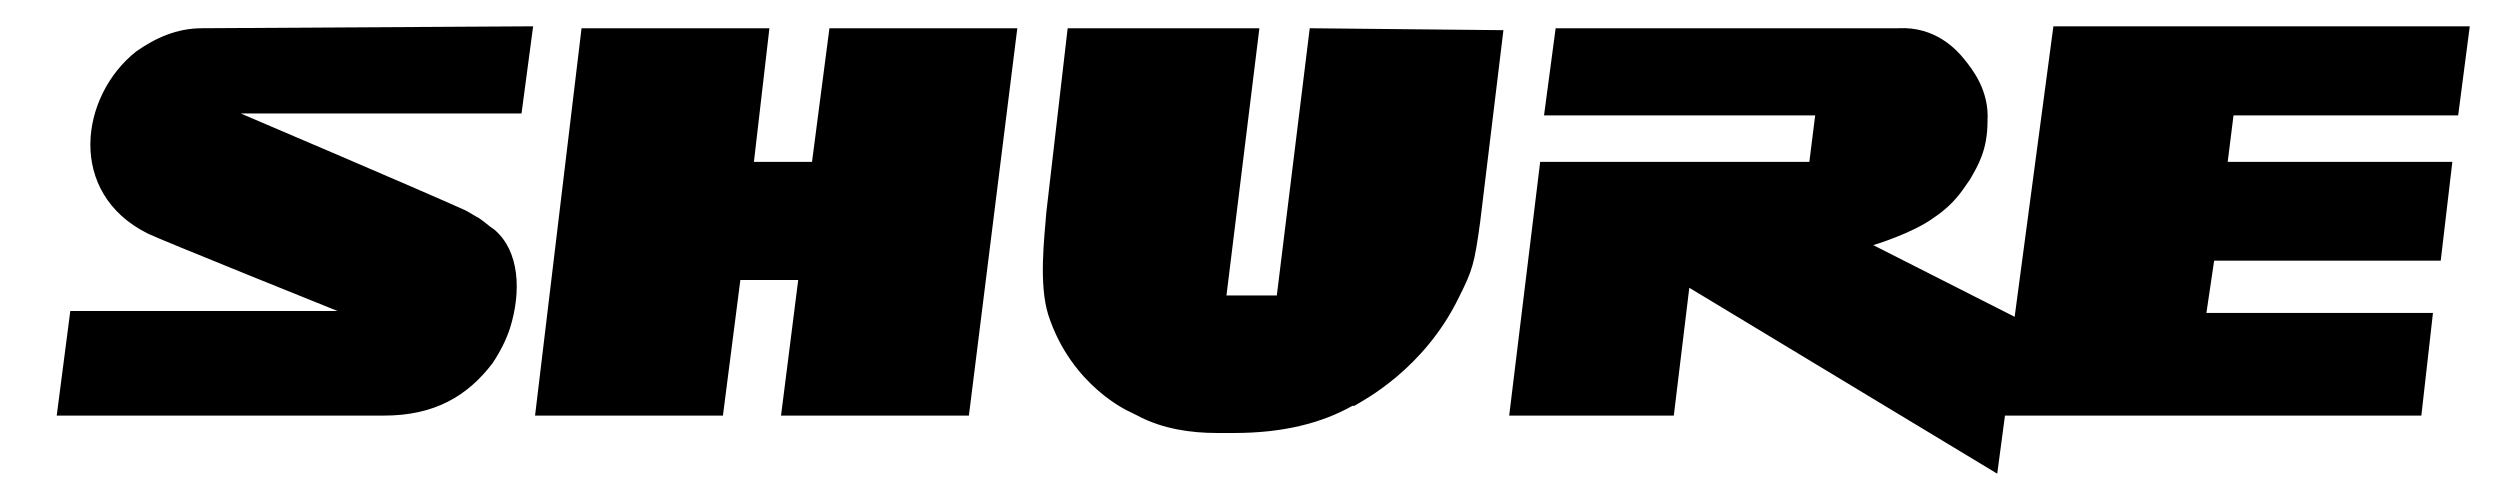 <?xml version="1.0" encoding="UTF-8"?><svg id="Ebene_1" xmlns="http://www.w3.org/2000/svg" viewBox="0 0 855 171"><path id="Page-1" d="M447.93,9.66l-11.26,91.4h-17.22l11.26-91.4h-65.57l-7.29,62.92c-.66,8.61-2.65,24.51,.66,35.1,7.95,24.51,27.82,33.12,27.82,33.12l2.65,1.32c8.61,4.64,18.55,5.96,27.16,5.96h5.96c16.56,0,29.8-3.31,40.4-9.27h.66c3.31-1.99,23.84-12.58,35.77-37.09,4.64-9.27,5.3-11.26,7.29-25.83l7.95-65.57M247.24,142.13h0l5.96-46.36h19.87v-.66l-5.96,47.03h64.25L347.92,9.66h-64.25l-5.96,45.7h-19.87l5.3-45.7h-64.25l-15.9,132.47h64.25m584.84-35.1h-77.49l2.65-17.88h77.49l3.97-33.78h-76.83l1.99-15.9h76.83l3.97-30.47h-142.4l-13.25,99.35-48.35-24.51s13.25-3.97,20.53-9.27c7.95-5.3,10.6-10.6,12.58-13.25,2.65-4.64,5.96-9.93,5.96-19.87,.66-10.6-5.3-17.88-7.95-21.19-2.65-3.31-9.93-11.26-22.52-10.6h-117.23l-3.97,29.8h92.73l-1.99,15.9h-92.06l-10.6,86.77h56.3l5.3-43.71,105.31,63.58,2.65-19.87h142.4l3.97-35.1M69.07,9.66c-8.61,0-15.9,3.31-22.52,7.95-19.21,15.23-23.84,48.35,3.97,62.26,3.97,1.99,64.91,26.49,64.91,26.49H24.04l-4.64,35.77h111.94c17.22,0,28.48-6.62,37.09-17.88,2.65-3.97,4.64-7.95,5.96-11.92,3.97-12.58,3.31-26.49-5.3-33.78-1.99-1.32-3.31-2.65-5.3-3.97-1.32-.66-3.31-1.99-4.64-2.65-14.57-6.62-76.83-33.12-76.83-33.12h96.04l3.97-29.81-113.26,.66"/></svg>